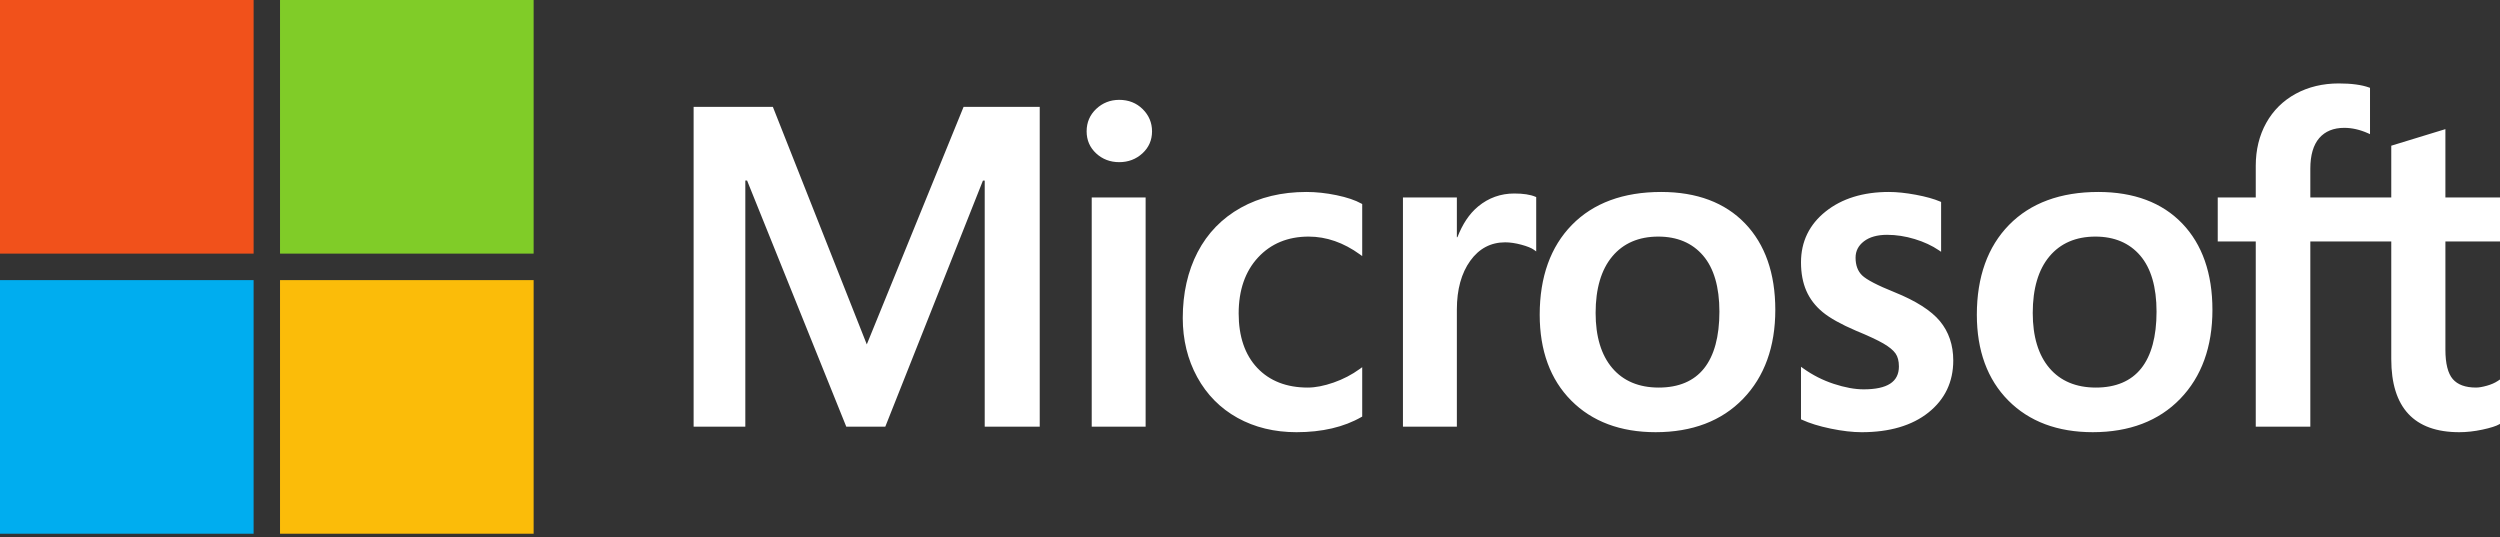 <svg width="321" height="69" viewBox="0 0 321 69" fill="none" xmlns="http://www.w3.org/2000/svg">
<rect x="0" y="0" width="321" height="69" fill="#333333" stroke="none"/>
<path d="M321 31.002V25.357H313.989V16.58L313.753 16.653L307.169 18.668L307.039 18.707V25.357H296.646V21.652C296.646 19.927 297.032 18.607 297.792 17.727C298.547 16.857 299.627 16.415 301.004 16.415C301.994 16.415 303.019 16.648 304.05 17.108L304.309 17.224V11.278L304.187 11.234C303.225 10.888 301.916 10.714 300.294 10.714C298.249 10.714 296.391 11.159 294.771 12.04C293.149 12.924 291.874 14.184 290.981 15.787C290.091 17.388 289.639 19.237 289.639 21.284V25.357H284.757V31.002H289.639V54.784H296.646V31.002H307.039V46.115C307.039 52.34 309.975 55.494 315.765 55.494C316.717 55.494 317.718 55.382 318.741 55.164C319.782 54.94 320.491 54.716 320.908 54.477L321 54.422V48.725L320.715 48.913C320.335 49.167 319.861 49.374 319.306 49.528C318.748 49.685 318.282 49.763 317.922 49.763C316.565 49.763 315.562 49.398 314.939 48.676C314.309 47.949 313.99 46.676 313.99 44.895V31.002H321ZM269.108 49.764C266.565 49.764 264.559 48.921 263.146 47.259C261.724 45.59 261.004 43.209 261.004 40.185C261.004 37.064 261.724 34.622 263.147 32.923C264.561 31.235 266.547 30.378 269.051 30.378C271.481 30.378 273.415 31.197 274.801 32.812C276.193 34.435 276.9 36.858 276.9 40.014C276.9 43.21 276.235 45.665 274.925 47.307C273.624 48.936 271.667 49.764 269.108 49.764ZM269.42 24.648C264.567 24.648 260.713 26.07 257.965 28.874C255.219 31.678 253.826 35.56 253.826 40.411C253.826 45.018 255.186 48.724 257.867 51.424C260.548 54.125 264.196 55.493 268.71 55.493C273.414 55.493 277.191 54.051 279.938 51.208C282.685 48.368 284.076 44.524 284.076 39.786C284.076 35.107 282.771 31.373 280.194 28.691C277.617 26.008 273.991 24.648 269.42 24.648ZM242.528 24.648C239.227 24.648 236.497 25.492 234.411 27.157C232.313 28.831 231.248 31.028 231.248 33.685C231.248 35.067 231.478 36.294 231.93 37.335C232.385 38.379 233.089 39.299 234.024 40.07C234.952 40.836 236.385 41.638 238.284 42.453C239.88 43.11 241.07 43.666 241.826 44.103C242.565 44.532 243.089 44.964 243.386 45.384C243.674 45.795 243.82 46.358 243.82 47.052C243.82 49.029 242.339 49.991 239.292 49.991C238.162 49.991 236.873 49.755 235.462 49.29C234.06 48.832 232.736 48.161 231.538 47.301L231.247 47.092V53.839L231.354 53.889C232.346 54.346 233.596 54.732 235.069 55.036C236.54 55.34 237.876 55.495 239.037 55.495C242.619 55.495 245.503 54.646 247.608 52.971C249.726 51.285 250.799 49.037 250.799 46.288C250.799 44.304 250.221 42.603 249.083 41.231C247.951 39.87 245.988 38.621 243.249 37.517C241.068 36.641 239.67 35.914 239.093 35.356C238.538 34.817 238.255 34.055 238.255 33.089C238.255 32.234 238.604 31.548 239.319 30.993C240.04 30.435 241.043 30.151 242.301 30.151C243.469 30.151 244.663 30.335 245.851 30.697C247.038 31.058 248.081 31.542 248.951 32.135L249.238 32.33V25.93L249.128 25.883C248.325 25.539 247.266 25.244 245.98 25.005C244.7 24.767 243.538 24.648 242.528 24.648ZM212.98 49.764C210.437 49.764 208.431 48.921 207.018 47.259C205.596 45.59 204.877 43.21 204.877 40.185C204.877 37.064 205.597 34.622 207.02 32.923C208.433 31.235 210.418 30.378 212.924 30.378C215.353 30.378 217.287 31.197 218.673 32.812C220.065 34.435 220.772 36.858 220.772 40.014C220.772 43.21 220.107 45.665 218.796 47.307C217.495 48.936 215.539 49.764 212.98 49.764ZM213.292 24.648C208.438 24.648 204.584 26.07 201.837 28.874C199.091 31.678 197.698 35.56 197.698 40.411C197.698 45.02 199.058 48.724 201.739 51.424C204.42 54.125 208.068 55.493 212.582 55.493C217.285 55.493 221.064 54.051 223.811 51.208C226.557 48.368 227.949 44.524 227.949 39.786C227.949 35.107 226.643 31.373 224.066 28.691C221.487 26.008 217.862 24.648 213.292 24.648ZM187.061 30.453V25.357H180.138V54.784H187.061V39.731C187.061 37.171 187.641 35.068 188.786 33.48C189.917 31.91 191.423 31.115 193.263 31.115C193.886 31.115 194.586 31.218 195.344 31.421C196.095 31.623 196.638 31.843 196.958 32.074L197.249 32.285V25.306L197.137 25.258C196.493 24.984 195.581 24.846 194.427 24.846C192.687 24.846 191.131 25.405 189.797 26.506C188.627 27.473 187.781 28.799 187.134 30.453H187.061ZM167.742 24.648C164.566 24.648 161.734 25.329 159.325 26.671C156.91 28.017 155.043 29.937 153.773 32.38C152.508 34.817 151.866 37.663 151.866 40.837C151.866 43.617 152.488 46.169 153.719 48.418C154.95 50.67 156.693 52.432 158.899 53.655C161.102 54.875 163.648 55.494 166.467 55.494C169.756 55.494 172.565 54.837 174.817 53.539L174.908 53.487V47.145L174.617 47.358C173.597 48.101 172.457 48.694 171.23 49.121C170.007 49.548 168.891 49.764 167.913 49.764C165.197 49.764 163.017 48.914 161.434 47.239C159.848 45.561 159.044 43.205 159.044 40.24C159.044 37.257 159.882 34.841 161.535 33.058C163.183 31.28 165.368 30.378 168.028 30.378C170.303 30.378 172.52 31.149 174.617 32.67L174.908 32.881V26.199L174.814 26.146C174.025 25.704 172.948 25.34 171.612 25.063C170.281 24.787 168.979 24.648 167.742 24.648ZM147.098 25.357H140.176V54.784H147.098V25.357ZM143.708 12.821C142.569 12.821 141.575 13.209 140.759 13.977C139.939 14.748 139.523 15.718 139.523 16.863C139.523 17.991 139.934 18.943 140.746 19.694C141.553 20.442 142.55 20.821 143.708 20.821C144.867 20.821 145.868 20.442 146.684 19.695C147.506 18.943 147.922 17.991 147.922 16.863C147.922 15.758 147.517 14.798 146.718 14.008C145.919 13.22 144.906 12.821 143.708 12.821ZM126.437 23.186V54.784H133.501V13.722H123.724L111.296 44.221L99.236 13.722H89.061V54.783H95.699V23.183H95.927L108.662 54.784H113.672L126.209 23.186H126.437Z" fill="white"/>
<path d="M32.564 32.564H0V0H32.564V32.564Z" fill="#F1511B"/>
<path d="M68.518 32.564H35.955V0H68.518V32.564Z" fill="#80CC28"/>
<path d="M32.563 68.53H0V35.967H32.563V68.53Z" fill="#00ADEF"/>
<path d="M68.518 68.53H35.955V35.967H68.518V68.53Z" fill="#FBBC09"/>
</svg>

